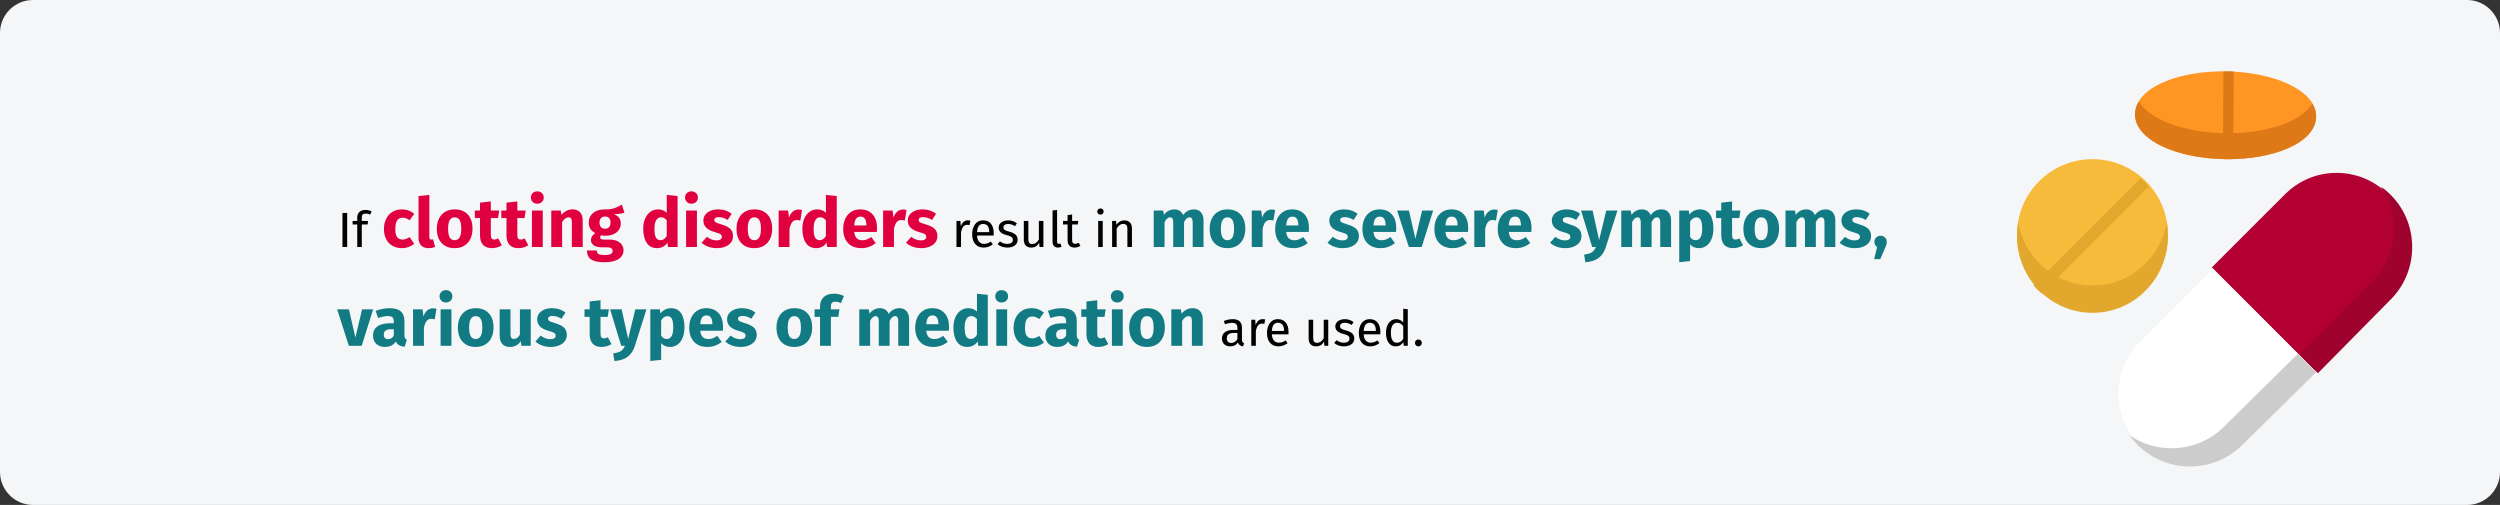 <?xml version="1.0" encoding="UTF-8"?>
<svg xmlns="http://www.w3.org/2000/svg" xmlns:xlink="http://www.w3.org/1999/xlink" width="911px" height="184px" viewBox="0 0 911 184" version="1.1">
  <rect x="0" y="0" width="911" height="184" fill="#333333" stroke="none"/>
  <title>gerinnungsstoerungen-behandlung-en</title>
  <g id="Page-1" stroke="none" stroke-width="1" fill="none" fill-rule="evenodd">
    <g id="vorlage" transform="translate(0, -34186)" fill-rule="nonzero">
      <g id="gerinnungsstoerungen-behandlung-en" transform="translate(0, 34186)">
        <g id="Mask">
          <path d="M12,0 L899,0 C905.6,0 911,5.4 911,12 L911,172 C911,178.6 905.6,184 899,184 L12,184 C5.4,184 0,178.6 0,172 L0,12 C0,5.4 5.4,0 12,0 Z" id="path-1" fill="#F5F6F7"></path>
          <g id="medicine" transform="translate(735, 26)">
            <path d="M46.957,40.045 C36.231,29.318 18.781,29.318 8.056,40.046 C2.861,45.242 0,52.151 0,59.5 C0,66.849 2.861,73.758 8.056,78.954 C13.419,84.318 20.463,87 27.506,87 C34.55,87 41.594,84.318 46.957,78.954 C57.681,68.228 57.681,50.773 46.957,40.045 Z" id="Path" fill="#F7BB3C"></path>
            <path d="M46.962,69.833 C41.598,75.297 34.554,78.03 27.509,78.03 C20.465,78.03 13.42,75.297 8.057,69.833 C4.034,65.734 1.411,60.589 0.433,55 C0.147,56.629 0,58.295 0,59.985 C0,67.472 2.861,74.51 8.057,79.804 C13.42,85.268 20.465,88 27.509,88 C34.554,88 41.598,85.268 46.962,79.804 C53.572,73.069 56.102,63.733 54.564,55 C53.608,60.437 51.077,65.64 46.962,69.833 L46.962,69.833 Z" id="Path" fill="#E2A82D"></path>
            <path d="M98.903,4.627 C92.845,1.785 84.803,0.145 76.257,0.009 C67.715,-0.125 59.621,1.258 53.474,3.907 C46.794,6.786 43.075,10.896 43.001,15.477 C42.928,20.059 46.513,24.283 53.097,27.373 C59.155,30.215 67.197,31.855 75.743,31.99 C76.126,31.997 76.507,32 76.887,32 C85.009,32 92.654,30.623 98.525,28.092 C105.206,25.214 108.925,21.104 108.999,16.523 C109.072,11.941 105.487,7.717 98.903,4.627 L98.903,4.627 Z" id="Path" fill="#FF9522"></path>
            <path d="M98.525,18.669 C92.654,21.184 85.009,22.552 76.887,22.552 C76.507,22.552 76.126,22.549 75.743,22.543 C67.197,22.409 59.155,20.779 53.097,17.953 C48.95,16.019 45.994,13.636 44.391,11 C43.501,12.446 43.027,13.982 43.001,15.577 C42.928,20.131 46.513,24.33 53.097,27.401 C59.155,30.226 67.197,31.856 75.743,31.991 C76.126,31.997 76.507,32 76.887,32 C85.009,32 92.654,30.632 98.525,28.117 C105.206,25.255 108.925,21.17 108.999,16.616 C109.026,14.931 108.552,13.294 107.61,11.745 C105.957,14.431 102.868,16.809 98.525,18.669 Z" id="Path" fill="#DD7917"></path>
            <path d="M108.553,109 L135.211,82.364 C140.229,77.35 142.996,70.68 143,63.584 C143.004,56.488 140.246,49.815 135.235,44.794 C130.223,39.772 123.556,37.004 116.463,37 C116.457,37 116.451,37 116.445,37 C109.358,37 102.696,39.759 97.681,44.769 L71.023,71.405 C71.015,71.412 71.008,71.422 71,71.43 L108.553,109 Z" id="Path" fill="#B30032"></path>
            <path d="M71.436,72.025 C71.444,72.016 71.45,72.008 71.459,72 L44.792,98.635 C39.772,103.65 37.004,110.319 37,117.415 C36.995,124.512 39.753,131.185 44.768,136.206 C49.781,141.228 56.45,143.995 63.545,144 L63.562,144 C70.651,144 77.316,141.241 82.333,136.231 L108.999,109.596 C108.999,109.595 108.999,109.595 109,109.595 L71.436,72.025 Z" id="Path" fill="#FFFFFF"></path>
            <path d="M144,64.082 C144.004,56.908 141.254,50.161 136.255,45.085 C135.126,43.938 133.911,42.909 132.629,42 C135.705,46.471 137.36,51.779 137.357,57.345 C137.352,64.52 134.593,71.264 129.587,76.333 L103,103.262 L109.643,110 L136.231,83.07 C141.236,78.001 143.996,71.257 144,64.082 Z" id="Path" fill="#A0022E"></path>
            <path d="M109,109.653 L102.263,103 L102.263,103.001 L75.302,129.592 C70.23,134.593 63.492,137.347 56.326,137.347 C56.319,137.347 56.314,137.347 56.308,137.347 C50.755,137.344 45.46,135.686 41,132.612 C41.902,133.888 42.922,135.096 44.059,136.219 C49.128,141.232 55.87,143.996 63.044,144 L63.062,144 C70.228,144 76.967,141.246 82.038,136.244 L108.999,109.654 C108.999,109.653 108.999,109.653 109,109.653 L109,109.653 Z" id="Path" fill="#CCCCCC"></path>
            <path d="M46.574,40.425 C46.073,39.924 45.552,39.454 45.023,39 L6,78.03 C6.456,78.559 6.934,79.075 7.433,79.574 C7.935,80.076 8.455,80.545 8.984,81 L48,41.977 C47.545,41.448 47.075,40.928 46.574,40.425 L46.574,40.425 Z" id="Path" fill="#E2A82D"></path>
            <path d="M75.224,0.011 L75,31.93 C75.583,31.959 76.169,31.98 76.759,31.991 C77.102,31.997 77.443,32 77.785,32 C78.117,32 78.445,31.993 78.776,31.988 L79,0.069 C78.41,0.04 77.817,0.018 77.22,0.007 C76.552,-0.004 75.886,-0.001 75.224,0.011 Z" id="Path" fill="#DD7917"></path>
          </g>
        </g>
        <g id="If-clotting-disorder" transform="translate(122.85, 69.725)">
          <polygon id="Path" fill="#000000" points="3.66 7.873 3.66 20.275 1.95 20.275 1.95 7.873"></polygon>
          <path d="M10.392,8.107 C9.888,8.107 9.528,8.218 9.312,8.44 C9.096,8.662 8.988,9.007 8.988,9.475 L8.988,10.789 L11.292,10.789 L11.112,12.067 L8.988,12.067 L8.988,20.275 L7.332,20.275 L7.332,12.067 L5.64,12.067 L5.64,10.789 L7.332,10.789 L7.332,9.493 C7.332,8.677 7.593,8.02 8.115,7.522 C8.637,7.024 9.366,6.775 10.302,6.775 C10.734,6.775 11.121,6.814 11.463,6.892 C11.805,6.97 12.174,7.093 12.57,7.261 L12.048,8.467 C11.508,8.227 10.956,8.107 10.392,8.107 Z" id="Path" fill="#000000"></path>
          <path d="M23.56,6.575 C24.477,6.575 25.302,6.708 26.035,6.975 C26.768,7.242 27.46,7.65 28.11,8.2 L26.41,10.55 C25.577,9.917 24.735,9.6 23.885,9.6 C23.002,9.6 22.335,9.925 21.885,10.575 C21.435,11.225 21.21,12.275 21.21,13.725 C21.21,15.125 21.435,16.117 21.885,16.7 C22.335,17.283 22.985,17.575 23.835,17.575 C24.285,17.575 24.693,17.504 25.06,17.363 C25.427,17.221 25.868,16.992 26.385,16.675 L28.11,19.125 C26.793,20.175 25.302,20.7 23.635,20.7 C22.285,20.7 21.118,20.413 20.135,19.837 C19.152,19.262 18.393,18.454 17.86,17.413 C17.327,16.371 17.06,15.15 17.06,13.75 C17.06,12.35 17.327,11.108 17.86,10.025 C18.393,8.942 19.152,8.096 20.135,7.487 C21.118,6.879 22.26,6.575 23.56,6.575 Z" id="Path" fill="#E0003F"></path>
          <path d="M33.31,20.7 C32.16,20.7 31.264,20.371 30.622,19.712 C29.981,19.054 29.66,18.117 29.66,16.9 L29.66,1.725 L33.61,1.3 L33.61,16.75 C33.61,17.3 33.835,17.575 34.285,17.575 C34.518,17.575 34.735,17.533 34.935,17.45 L35.71,20.25 C34.993,20.55 34.193,20.7 33.31,20.7 Z" id="Path" fill="#E0003F"></path>
          <path d="M42.835,6.575 C44.868,6.575 46.46,7.196 47.61,8.438 C48.76,9.679 49.335,11.417 49.335,13.65 C49.335,15.067 49.072,16.304 48.547,17.363 C48.023,18.421 47.273,19.242 46.297,19.825 C45.322,20.408 44.168,20.7 42.835,20.7 C40.818,20.7 39.231,20.079 38.072,18.837 C36.914,17.596 36.335,15.858 36.335,13.625 C36.335,12.208 36.597,10.971 37.123,9.912 C37.648,8.854 38.398,8.033 39.373,7.45 C40.347,6.867 41.502,6.575 42.835,6.575 Z M42.835,9.475 C42.035,9.475 41.435,9.812 41.035,10.488 C40.635,11.162 40.435,12.208 40.435,13.625 C40.435,15.075 40.631,16.133 41.023,16.8 C41.414,17.467 42.018,17.8 42.835,17.8 C43.635,17.8 44.235,17.462 44.635,16.788 C45.035,16.113 45.235,15.067 45.235,13.65 C45.235,12.2 45.039,11.142 44.648,10.475 C44.256,9.808 43.652,9.475 42.835,9.475 Z" id="Shape" fill="#E0003F"></path>
          <path d="M60.01,19.65 C59.527,19.983 58.964,20.242 58.322,20.425 C57.681,20.608 57.043,20.7 56.41,20.7 C53.51,20.683 52.06,19.083 52.06,15.9 L52.06,9.75 L50.185,9.75 L50.185,7 L52.06,7 L52.06,4.125 L56.01,3.675 L56.01,7 L59.06,7 L58.635,9.75 L56.01,9.75 L56.01,15.85 C56.01,16.467 56.11,16.908 56.31,17.175 C56.51,17.442 56.827,17.575 57.26,17.575 C57.71,17.575 58.185,17.433 58.685,17.15 L60.01,19.65 Z" id="Path" fill="#E0003F"></path>
          <path d="M69.66,19.65 C69.177,19.983 68.614,20.242 67.972,20.425 C67.331,20.608 66.693,20.7 66.06,20.7 C63.16,20.683 61.71,19.083 61.71,15.9 L61.71,9.75 L59.835,9.75 L59.835,7 L61.71,7 L61.71,4.125 L65.66,3.675 L65.66,7 L68.71,7 L68.285,9.75 L65.66,9.75 L65.66,15.85 C65.66,16.467 65.76,16.908 65.96,17.175 C66.16,17.442 66.477,17.575 66.91,17.575 C67.36,17.575 67.835,17.433 68.335,17.15 L69.66,19.65 Z" id="Path" fill="#E0003F"></path>
          <path d="M74.935,7 L74.935,20.275 L70.985,20.275 L70.985,7 L74.935,7 Z M72.935,0 C73.618,0 74.181,0.212 74.623,0.637 C75.064,1.062 75.285,1.6 75.285,2.25 C75.285,2.9 75.064,3.438 74.623,3.862 C74.181,4.287 73.618,4.5 72.935,4.5 C72.252,4.5 71.693,4.287 71.26,3.862 C70.827,3.438 70.61,2.9 70.61,2.25 C70.61,1.6 70.827,1.062 71.26,0.637 C71.693,0.212 72.252,0 72.935,0 Z" id="Shape" fill="#E0003F"></path>
          <path d="M85.81,6.575 C86.96,6.575 87.86,6.925 88.51,7.625 C89.16,8.325 89.485,9.308 89.485,10.575 L89.485,20.275 L85.535,20.275 L85.535,11.25 C85.535,10.583 85.431,10.121 85.222,9.863 C85.014,9.604 84.702,9.475 84.285,9.475 C83.485,9.475 82.718,10.05 81.985,11.2 L81.985,20.275 L78.035,20.275 L78.035,7 L81.485,7 L81.76,8.575 C82.327,7.908 82.939,7.408 83.597,7.075 C84.256,6.742 84.993,6.575 85.81,6.575 Z" id="Path" fill="#E0003F"></path>
          <path d="M104.685,7.775 C103.818,8.125 102.543,8.3 100.86,8.3 C101.727,8.667 102.36,9.117 102.76,9.65 C103.16,10.183 103.36,10.875 103.36,11.725 C103.36,12.575 103.135,13.338 102.685,14.012 C102.235,14.688 101.589,15.217 100.748,15.6 C99.906,15.983 98.918,16.175 97.785,16.175 C97.252,16.175 96.743,16.125 96.26,16.025 C96.127,16.092 96.022,16.196 95.948,16.337 C95.873,16.479 95.835,16.625 95.835,16.775 C95.835,17.025 95.931,17.221 96.123,17.363 C96.314,17.504 96.702,17.575 97.285,17.575 L99.285,17.575 C100.302,17.575 101.193,17.742 101.96,18.075 C102.727,18.408 103.318,18.867 103.735,19.45 C104.152,20.033 104.36,20.692 104.36,21.425 C104.36,22.808 103.764,23.887 102.573,24.663 C101.381,25.438 99.66,25.825 97.41,25.825 C95.793,25.825 94.518,25.654 93.585,25.312 C92.652,24.971 91.998,24.492 91.623,23.875 C91.248,23.258 91.06,22.483 91.06,21.55 L94.61,21.55 C94.61,21.95 94.689,22.267 94.847,22.5 C95.006,22.733 95.293,22.908 95.71,23.025 C96.127,23.142 96.727,23.2 97.51,23.2 C98.593,23.2 99.343,23.071 99.76,22.812 C100.177,22.554 100.385,22.183 100.385,21.7 C100.385,21.3 100.227,20.983 99.91,20.75 C99.593,20.517 99.118,20.4 98.485,20.4 L96.56,20.4 C95.193,20.4 94.172,20.154 93.498,19.663 C92.823,19.171 92.485,18.542 92.485,17.775 C92.485,17.292 92.627,16.821 92.91,16.363 C93.193,15.904 93.577,15.525 94.06,15.225 C93.227,14.775 92.623,14.246 92.248,13.637 C91.873,13.029 91.685,12.292 91.685,11.425 C91.685,9.942 92.218,8.762 93.285,7.888 C94.352,7.013 95.76,6.575 97.51,6.575 C98.843,6.608 99.972,6.475 100.897,6.175 C101.823,5.875 102.777,5.433 103.76,4.85 L104.685,7.775 Z M97.61,9.175 C96.993,9.175 96.506,9.371 96.147,9.762 C95.789,10.154 95.61,10.692 95.61,11.375 C95.61,12.092 95.789,12.646 96.147,13.037 C96.506,13.429 96.993,13.625 97.61,13.625 C98.26,13.625 98.756,13.433 99.097,13.05 C99.439,12.667 99.61,12.092 99.61,11.325 C99.61,9.892 98.943,9.175 97.61,9.175 Z" id="Shape" fill="#E0003F"></path>
          <path d="M124.06,1.725 L124.06,20.275 L120.56,20.275 L120.36,18.725 C119.427,20.042 118.168,20.7 116.585,20.7 C114.935,20.7 113.681,20.067 112.823,18.8 C111.964,17.533 111.535,15.8 111.535,13.6 C111.535,12.25 111.76,11.042 112.21,9.975 C112.66,8.908 113.297,8.075 114.123,7.475 C114.948,6.875 115.893,6.575 116.96,6.575 C118.227,6.575 119.277,6.992 120.11,7.825 L120.11,1.3 L124.06,1.725 Z M117.81,17.8 C118.727,17.8 119.493,17.3 120.11,16.3 L120.11,10.575 C119.793,10.192 119.472,9.908 119.147,9.725 C118.823,9.542 118.452,9.45 118.035,9.45 C117.302,9.45 116.718,9.792 116.285,10.475 C115.852,11.158 115.635,12.208 115.635,13.625 C115.635,15.175 115.823,16.258 116.198,16.875 C116.573,17.492 117.11,17.8 117.81,17.8 Z" id="Shape" fill="#E0003F"></path>
          <path d="M131.11,7 L131.11,20.275 L127.16,20.275 L127.16,7 L131.11,7 Z M129.11,0 C129.793,0 130.356,0.212 130.798,0.637 C131.239,1.062 131.46,1.6 131.46,2.25 C131.46,2.9 131.239,3.438 130.798,3.862 C130.356,4.287 129.793,4.5 129.11,4.5 C128.427,4.5 127.868,4.287 127.435,3.862 C127.002,3.438 126.785,2.9 126.785,2.25 C126.785,1.6 127.002,1.062 127.435,0.637 C127.868,0.212 128.427,0 129.11,0 Z" id="Shape" fill="#E0003F"></path>
          <path d="M138.885,6.575 C139.835,6.575 140.727,6.717 141.56,7 C142.393,7.283 143.127,7.683 143.76,8.2 L142.31,10.425 C141.227,9.742 140.135,9.4 139.035,9.4 C138.518,9.4 138.123,9.488 137.847,9.662 C137.572,9.838 137.435,10.083 137.435,10.4 C137.435,10.65 137.498,10.854 137.623,11.012 C137.748,11.171 138.002,11.333 138.385,11.5 C138.768,11.667 139.36,11.867 140.16,12.1 C141.543,12.5 142.572,13.021 143.248,13.662 C143.923,14.304 144.26,15.192 144.26,16.325 C144.26,17.225 144.002,18.004 143.485,18.663 C142.968,19.321 142.26,19.825 141.36,20.175 C140.46,20.525 139.46,20.7 138.36,20.7 C137.243,20.7 136.206,20.525 135.248,20.175 C134.289,19.825 133.477,19.342 132.81,18.725 L134.735,16.575 C135.852,17.442 137.027,17.875 138.26,17.875 C138.86,17.875 139.331,17.767 139.673,17.55 C140.014,17.333 140.185,17.025 140.185,16.625 C140.185,16.308 140.118,16.058 139.985,15.875 C139.852,15.692 139.593,15.521 139.21,15.363 C138.827,15.204 138.218,15.008 137.385,14.775 C136.068,14.392 135.085,13.858 134.435,13.175 C133.785,12.492 133.46,11.642 133.46,10.625 C133.46,9.858 133.681,9.171 134.123,8.562 C134.564,7.954 135.197,7.471 136.023,7.112 C136.847,6.754 137.802,6.575 138.885,6.575 Z" id="Path" fill="#E0003F"></path>
          <path d="M152.035,6.575 C154.068,6.575 155.66,7.196 156.81,8.438 C157.96,9.679 158.535,11.417 158.535,13.65 C158.535,15.067 158.273,16.304 157.748,17.363 C157.222,18.421 156.472,19.242 155.498,19.825 C154.523,20.408 153.368,20.7 152.035,20.7 C150.018,20.7 148.431,20.079 147.273,18.837 C146.114,17.596 145.535,15.858 145.535,13.625 C145.535,12.208 145.798,10.971 146.322,9.912 C146.847,8.854 147.597,8.033 148.572,7.45 C149.548,6.867 150.702,6.575 152.035,6.575 Z M152.035,9.475 C151.235,9.475 150.635,9.812 150.235,10.488 C149.835,11.162 149.635,12.208 149.635,13.625 C149.635,15.075 149.831,16.133 150.222,16.8 C150.614,17.467 151.218,17.8 152.035,17.8 C152.835,17.8 153.435,17.462 153.835,16.788 C154.235,16.113 154.435,15.067 154.435,13.65 C154.435,12.2 154.239,11.142 153.847,10.475 C153.456,9.808 152.852,9.475 152.035,9.475 Z" id="Shape" fill="#E0003F"></path>
          <path d="M168.085,6.625 C168.568,6.625 169.01,6.683 169.41,6.8 L168.785,10.625 C168.285,10.508 167.885,10.45 167.585,10.45 C166.802,10.45 166.206,10.721 165.798,11.262 C165.389,11.804 165.068,12.617 164.835,13.7 L164.835,20.275 L160.885,20.275 L160.885,7 L164.335,7 L164.66,9.575 C164.96,8.658 165.414,7.938 166.023,7.412 C166.631,6.888 167.318,6.625 168.085,6.625 Z" id="Path" fill="#E0003F"></path>
          <path d="M182.06,1.725 L182.06,20.275 L178.56,20.275 L178.36,18.725 C177.427,20.042 176.168,20.7 174.585,20.7 C172.935,20.7 171.681,20.067 170.822,18.8 C169.964,17.533 169.535,15.8 169.535,13.6 C169.535,12.25 169.76,11.042 170.21,9.975 C170.66,8.908 171.298,8.075 172.123,7.475 C172.947,6.875 173.893,6.575 174.96,6.575 C176.227,6.575 177.277,6.992 178.11,7.825 L178.11,1.3 L182.06,1.725 Z M175.81,17.8 C176.727,17.8 177.493,17.3 178.11,16.3 L178.11,10.575 C177.793,10.192 177.472,9.908 177.148,9.725 C176.822,9.542 176.452,9.45 176.035,9.45 C175.302,9.45 174.718,9.792 174.285,10.475 C173.852,11.158 173.635,12.208 173.635,13.625 C173.635,15.175 173.822,16.258 174.197,16.875 C174.572,17.492 175.11,17.8 175.81,17.8 Z" id="Shape" fill="#E0003F"></path>
          <path d="M196.735,13.375 C196.735,13.925 196.71,14.4 196.66,14.8 L188.435,14.8 C188.568,15.917 188.885,16.7 189.385,17.15 C189.885,17.6 190.577,17.825 191.46,17.825 C191.993,17.825 192.51,17.729 193.01,17.538 C193.51,17.346 194.052,17.05 194.635,16.65 L196.26,18.85 C194.71,20.083 192.985,20.7 191.085,20.7 C188.935,20.7 187.285,20.067 186.135,18.8 C184.985,17.533 184.41,15.833 184.41,13.7 C184.41,12.35 184.652,11.137 185.135,10.062 C185.618,8.988 186.327,8.137 187.26,7.513 C188.193,6.888 189.31,6.575 190.61,6.575 C192.527,6.575 194.027,7.175 195.11,8.375 C196.193,9.575 196.735,11.242 196.735,13.375 Z M192.86,12.25 C192.827,10.217 192.11,9.2 190.71,9.2 C190.027,9.2 189.498,9.45 189.123,9.95 C188.748,10.45 188.518,11.275 188.435,12.425 L192.86,12.425 L192.86,12.25 Z" id="Shape" fill="#E0003F"></path>
          <path d="M206.16,6.625 C206.643,6.625 207.085,6.683 207.485,6.8 L206.86,10.625 C206.36,10.508 205.96,10.45 205.66,10.45 C204.877,10.45 204.281,10.721 203.873,11.262 C203.464,11.804 203.143,12.617 202.91,13.7 L202.91,20.275 L198.96,20.275 L198.96,7 L202.41,7 L202.735,9.575 C203.035,8.658 203.489,7.938 204.097,7.412 C204.706,6.888 205.393,6.625 206.16,6.625 Z" id="Path" fill="#E0003F"></path>
          <path d="M213.36,6.575 C214.31,6.575 215.202,6.717 216.035,7 C216.868,7.283 217.602,7.683 218.235,8.2 L216.785,10.425 C215.702,9.742 214.61,9.4 213.51,9.4 C212.993,9.4 212.597,9.488 212.322,9.662 C212.048,9.838 211.91,10.083 211.91,10.4 C211.91,10.65 211.972,10.854 212.097,11.012 C212.222,11.171 212.477,11.333 212.86,11.5 C213.243,11.667 213.835,11.867 214.635,12.1 C216.018,12.5 217.048,13.021 217.722,13.662 C218.398,14.304 218.735,15.192 218.735,16.325 C218.735,17.225 218.477,18.004 217.96,18.663 C217.443,19.321 216.735,19.825 215.835,20.175 C214.935,20.525 213.935,20.7 212.835,20.7 C211.718,20.7 210.681,20.525 209.722,20.175 C208.764,19.825 207.952,19.342 207.285,18.725 L209.21,16.575 C210.327,17.442 211.502,17.875 212.735,17.875 C213.335,17.875 213.806,17.767 214.148,17.55 C214.489,17.333 214.66,17.025 214.66,16.625 C214.66,16.308 214.593,16.058 214.46,15.875 C214.327,15.692 214.068,15.521 213.685,15.363 C213.302,15.204 212.693,15.008 211.86,14.775 C210.543,14.392 209.56,13.858 208.91,13.175 C208.26,12.492 207.935,11.642 207.935,10.625 C207.935,9.858 208.156,9.171 208.597,8.562 C209.039,7.954 209.673,7.471 210.498,7.112 C211.322,6.754 212.277,6.575 213.36,6.575 Z" id="Path" fill="#E0003F"></path>
          <path d="M229.812,10.573 C230.148,10.573 230.46,10.609 230.748,10.681 L230.442,12.301 C230.154,12.229 229.878,12.193 229.614,12.193 C229.026,12.193 228.552,12.409 228.192,12.841 C227.832,13.273 227.55,13.945 227.346,14.857 L227.346,20.275 L225.69,20.275 L225.69,10.789 L227.112,10.789 L227.274,12.715 C227.526,12.007 227.868,11.473 228.3,11.113 C228.732,10.753 229.236,10.573 229.812,10.573 Z" id="Path" fill="#000000"></path>
          <path d="M239.262,15.253 C239.262,15.529 239.25,15.811 239.226,16.099 L233.178,16.099 C233.25,17.143 233.514,17.911 233.97,18.403 C234.426,18.895 235.014,19.141 235.734,19.141 C236.19,19.141 236.61,19.075 236.994,18.943 C237.378,18.811 237.78,18.601 238.2,18.313 L238.92,19.303 C237.912,20.095 236.808,20.491 235.608,20.491 C234.288,20.491 233.259,20.059 232.521,19.195 C231.783,18.331 231.414,17.143 231.414,15.631 C231.414,14.647 231.573,13.774 231.891,13.012 C232.209,12.25 232.665,11.653 233.259,11.221 C233.853,10.789 234.552,10.573 235.356,10.573 C236.616,10.573 237.582,10.987 238.254,11.815 C238.926,12.643 239.262,13.789 239.262,15.253 Z M237.624,14.767 C237.624,13.831 237.438,13.117 237.066,12.625 C236.694,12.133 236.136,11.887 235.392,11.887 C234.036,11.887 233.298,12.883 233.178,14.875 L237.624,14.875 L237.624,14.767 Z" id="Shape" fill="#000000"></path>
          <path d="M244.482,10.573 C245.13,10.573 245.712,10.663 246.228,10.843 C246.744,11.023 247.236,11.293 247.704,11.653 L247.002,12.697 C246.57,12.421 246.159,12.217 245.769,12.085 C245.379,11.953 244.968,11.887 244.536,11.887 C243.996,11.887 243.57,11.998 243.258,12.22 C242.946,12.442 242.79,12.745 242.79,13.129 C242.79,13.513 242.937,13.813 243.231,14.029 C243.525,14.245 244.056,14.455 244.824,14.659 C245.88,14.923 246.669,15.283 247.191,15.739 C247.713,16.195 247.974,16.819 247.974,17.611 C247.974,18.547 247.611,19.261 246.885,19.753 C246.159,20.245 245.274,20.491 244.23,20.491 C242.79,20.491 241.596,20.077 240.648,19.249 L241.53,18.241 C242.334,18.853 243.222,19.159 244.194,19.159 C244.818,19.159 245.313,19.03 245.679,18.772 C246.045,18.514 246.228,18.163 246.228,17.719 C246.228,17.395 246.162,17.134 246.03,16.936 C245.898,16.738 245.67,16.564 245.346,16.414 C245.022,16.264 244.548,16.105 243.924,15.937 C242.916,15.673 242.187,15.319 241.737,14.875 C241.287,14.431 241.062,13.867 241.062,13.183 C241.062,12.691 241.209,12.244 241.503,11.842 C241.797,11.44 242.205,11.128 242.727,10.906 C243.249,10.684 243.834,10.573 244.482,10.573 Z" id="Path" fill="#000000"></path>
          <path d="M257.37,20.275 L255.948,20.275 L255.822,18.799 C255.462,19.387 255.048,19.816 254.58,20.086 C254.112,20.356 253.542,20.491 252.87,20.491 C252.042,20.491 251.394,20.239 250.926,19.735 C250.458,19.231 250.224,18.517 250.224,17.593 L250.224,10.789 L251.88,10.789 L251.88,17.413 C251.88,18.061 251.994,18.52 252.222,18.79 C252.45,19.06 252.822,19.195 253.338,19.195 C254.262,19.195 255.054,18.649 255.714,17.557 L255.714,10.789 L257.37,10.789 L257.37,20.275 Z" id="Path" fill="#000000"></path>
          <path d="M262.68,20.491 C262.068,20.491 261.585,20.308 261.231,19.942 C260.877,19.576 260.7,19.063 260.7,18.403 L260.7,6.973 L262.356,6.775 L262.356,18.367 C262.356,18.631 262.401,18.823 262.491,18.943 C262.581,19.063 262.734,19.123 262.95,19.123 C263.178,19.123 263.382,19.087 263.562,19.015 L263.994,20.167 C263.598,20.383 263.16,20.491 262.68,20.491 Z" id="Path" fill="#000000"></path>
          <path d="M270.852,19.843 C270.228,20.275 269.52,20.491 268.728,20.491 C267.924,20.491 267.297,20.26 266.847,19.798 C266.397,19.336 266.172,18.667 266.172,17.791 L266.172,12.067 L264.516,12.067 L264.516,10.789 L266.172,10.789 L266.172,8.647 L267.828,8.449 L267.828,10.789 L270.078,10.789 L269.898,12.067 L267.828,12.067 L267.828,17.719 C267.828,18.211 267.915,18.568 268.089,18.79 C268.263,19.012 268.554,19.123 268.962,19.123 C269.334,19.123 269.754,18.997 270.222,18.745 L270.852,19.843 Z" id="Path" fill="#000000"></path>
          <path d="M278.988,10.789 L278.988,20.275 L277.332,20.275 L277.332,10.789 L278.988,10.789 Z M278.142,6.235 C278.49,6.235 278.772,6.343 278.988,6.559 C279.204,6.775 279.312,7.045 279.312,7.369 C279.312,7.693 279.204,7.96 278.988,8.17 C278.772,8.38 278.49,8.485 278.142,8.485 C277.806,8.485 277.53,8.38 277.314,8.17 C277.098,7.96 276.99,7.693 276.99,7.369 C276.99,7.045 277.098,6.775 277.314,6.559 C277.53,6.343 277.806,6.235 278.142,6.235 Z" id="Shape" fill="#000000"></path>
          <path d="M286.872,10.573 C287.736,10.573 288.411,10.831 288.897,11.347 C289.383,11.863 289.626,12.571 289.626,13.471 L289.626,20.275 L287.97,20.275 L287.97,13.705 C287.97,13.033 287.844,12.559 287.592,12.283 C287.34,12.007 286.968,11.869 286.476,11.869 C285.972,11.869 285.528,12.013 285.144,12.301 C284.76,12.589 284.4,13.003 284.064,13.543 L284.064,20.275 L282.408,20.275 L282.408,10.789 L283.83,10.789 L283.974,12.193 C284.31,11.689 284.727,11.293 285.225,11.005 C285.723,10.717 286.272,10.573 286.872,10.573 Z" id="Path" fill="#000000"></path>
          <path d="M312.241,6.575 C313.291,6.575 314.133,6.929 314.766,7.638 C315.399,8.346 315.716,9.325 315.716,10.575 L315.716,20.275 L311.766,20.275 L311.766,11.25 C311.766,10.067 311.391,9.475 310.641,9.475 C310.224,9.475 309.858,9.617 309.541,9.9 C309.224,10.183 308.916,10.617 308.616,11.2 L308.616,20.275 L304.666,20.275 L304.666,11.25 C304.666,10.067 304.291,9.475 303.541,9.475 C303.141,9.475 302.779,9.621 302.454,9.912 C302.128,10.204 301.816,10.633 301.516,11.2 L301.516,20.275 L297.566,20.275 L297.566,7 L301.016,7 L301.291,8.55 C301.808,7.883 302.378,7.388 303.003,7.062 C303.628,6.737 304.341,6.575 305.141,6.575 C305.891,6.575 306.537,6.758 307.079,7.125 C307.62,7.492 308.016,8.008 308.266,8.675 C308.799,7.958 309.387,7.429 310.029,7.088 C310.67,6.746 311.408,6.575 312.241,6.575 Z" id="Path" fill="#117A83"></path>
          <path d="M324.441,6.575 C326.474,6.575 328.066,7.196 329.216,8.438 C330.366,9.679 330.941,11.417 330.941,13.65 C330.941,15.067 330.678,16.304 330.154,17.363 C329.628,18.421 328.878,19.242 327.904,19.825 C326.928,20.408 325.774,20.7 324.441,20.7 C322.424,20.7 320.837,20.079 319.678,18.837 C318.52,17.596 317.941,15.858 317.941,13.625 C317.941,12.208 318.204,10.971 318.728,9.912 C319.253,8.854 320.003,8.033 320.978,7.45 C321.954,6.867 323.108,6.575 324.441,6.575 Z M324.441,9.475 C323.641,9.475 323.041,9.812 322.641,10.488 C322.241,11.162 322.041,12.208 322.041,13.625 C322.041,15.075 322.237,16.133 322.628,16.8 C323.02,17.467 323.624,17.8 324.441,17.8 C325.241,17.8 325.841,17.462 326.241,16.788 C326.641,16.113 326.841,15.067 326.841,13.65 C326.841,12.2 326.645,11.142 326.253,10.475 C325.862,9.808 325.258,9.475 324.441,9.475 Z" id="Shape" fill="#117A83"></path>
          <path d="M340.491,6.625 C340.974,6.625 341.416,6.683 341.816,6.8 L341.191,10.625 C340.691,10.508 340.291,10.45 339.991,10.45 C339.208,10.45 338.612,10.721 338.204,11.262 C337.795,11.804 337.474,12.617 337.241,13.7 L337.241,20.275 L333.291,20.275 L333.291,7 L336.741,7 L337.066,9.575 C337.366,8.658 337.82,7.938 338.428,7.412 C339.037,6.888 339.724,6.625 340.491,6.625 Z" id="Path" fill="#117A83"></path>
          <path d="M354.141,13.375 C354.141,13.925 354.116,14.4 354.066,14.8 L345.841,14.8 C345.974,15.917 346.291,16.7 346.791,17.15 C347.291,17.6 347.983,17.825 348.866,17.825 C349.399,17.825 349.916,17.729 350.416,17.538 C350.916,17.346 351.458,17.05 352.041,16.65 L353.666,18.85 C352.116,20.083 350.391,20.7 348.491,20.7 C346.341,20.7 344.691,20.067 343.541,18.8 C342.391,17.533 341.816,15.833 341.816,13.7 C341.816,12.35 342.058,11.137 342.541,10.062 C343.024,8.988 343.733,8.137 344.666,7.513 C345.599,6.888 346.716,6.575 348.016,6.575 C349.933,6.575 351.433,7.175 352.516,8.375 C353.599,9.575 354.141,11.242 354.141,13.375 Z M350.266,12.25 C350.233,10.217 349.516,9.2 348.116,9.2 C347.433,9.2 346.904,9.45 346.529,9.95 C346.154,10.45 345.924,11.275 345.841,12.425 L350.266,12.425 L350.266,12.25 Z" id="Shape" fill="#117A83"></path>
          <path d="M366.966,6.575 C367.916,6.575 368.808,6.717 369.641,7 C370.474,7.283 371.208,7.683 371.841,8.2 L370.391,10.425 C369.308,9.742 368.216,9.4 367.116,9.4 C366.599,9.4 366.204,9.488 365.928,9.662 C365.654,9.838 365.516,10.083 365.516,10.4 C365.516,10.65 365.579,10.854 365.704,11.012 C365.829,11.171 366.083,11.333 366.466,11.5 C366.849,11.667 367.441,11.867 368.241,12.1 C369.624,12.5 370.654,13.021 371.329,13.662 C372.003,14.304 372.341,15.192 372.341,16.325 C372.341,17.225 372.083,18.004 371.566,18.663 C371.049,19.321 370.341,19.825 369.441,20.175 C368.541,20.525 367.541,20.7 366.441,20.7 C365.324,20.7 364.287,20.525 363.329,20.175 C362.37,19.825 361.558,19.342 360.891,18.725 L362.816,16.575 C363.933,17.442 365.108,17.875 366.341,17.875 C366.941,17.875 367.412,17.767 367.753,17.55 C368.095,17.333 368.266,17.025 368.266,16.625 C368.266,16.308 368.199,16.058 368.066,15.875 C367.933,15.692 367.674,15.521 367.291,15.363 C366.908,15.204 366.299,15.008 365.466,14.775 C364.149,14.392 363.166,13.858 362.516,13.175 C361.866,12.492 361.541,11.642 361.541,10.625 C361.541,9.858 361.762,9.171 362.204,8.562 C362.645,7.954 363.279,7.471 364.103,7.112 C364.928,6.754 365.883,6.575 366.966,6.575 Z" id="Path" fill="#117A83"></path>
          <path d="M385.941,13.375 C385.941,13.925 385.916,14.4 385.866,14.8 L377.641,14.8 C377.774,15.917 378.091,16.7 378.591,17.15 C379.091,17.6 379.783,17.825 380.666,17.825 C381.199,17.825 381.716,17.729 382.216,17.538 C382.716,17.346 383.258,17.05 383.841,16.65 L385.466,18.85 C383.916,20.083 382.191,20.7 380.291,20.7 C378.141,20.7 376.491,20.067 375.341,18.8 C374.191,17.533 373.616,15.833 373.616,13.7 C373.616,12.35 373.858,11.137 374.341,10.062 C374.824,8.988 375.533,8.137 376.466,7.513 C377.399,6.888 378.516,6.575 379.816,6.575 C381.733,6.575 383.233,7.175 384.316,8.375 C385.399,9.575 385.941,11.242 385.941,13.375 Z M382.066,12.25 C382.033,10.217 381.316,9.2 379.916,9.2 C379.233,9.2 378.704,9.45 378.329,9.95 C377.954,10.45 377.724,11.275 377.641,12.425 L382.066,12.425 L382.066,12.25 Z" id="Shape" fill="#117A83"></path>
          <polygon id="Path" fill="#117A83" points="399.391 7 395.216 20.275 390.541 20.275 386.266 7 390.566 7 392.916 17.275 395.366 7"></polygon>
          <path d="M412.166,13.375 C412.166,13.925 412.141,14.4 412.091,14.8 L403.866,14.8 C403.999,15.917 404.316,16.7 404.816,17.15 C405.316,17.6 406.008,17.825 406.891,17.825 C407.424,17.825 407.941,17.729 408.441,17.538 C408.941,17.346 409.483,17.05 410.066,16.65 L411.691,18.85 C410.141,20.083 408.416,20.7 406.516,20.7 C404.366,20.7 402.716,20.067 401.566,18.8 C400.416,17.533 399.841,15.833 399.841,13.7 C399.841,12.35 400.083,11.137 400.566,10.062 C401.049,8.988 401.758,8.137 402.691,7.513 C403.624,6.888 404.741,6.575 406.041,6.575 C407.958,6.575 409.458,7.175 410.541,8.375 C411.624,9.575 412.166,11.242 412.166,13.375 Z M408.291,12.25 C408.258,10.217 407.541,9.2 406.141,9.2 C405.458,9.2 404.928,9.45 404.553,9.95 C404.178,10.45 403.949,11.275 403.866,12.425 L408.291,12.425 L408.291,12.25 Z" id="Shape" fill="#117A83"></path>
          <path d="M421.591,6.625 C422.074,6.625 422.516,6.683 422.916,6.8 L422.291,10.625 C421.791,10.508 421.391,10.45 421.091,10.45 C420.308,10.45 419.712,10.721 419.303,11.262 C418.895,11.804 418.574,12.617 418.341,13.7 L418.341,20.275 L414.391,20.275 L414.391,7 L417.841,7 L418.166,9.575 C418.466,8.658 418.92,7.938 419.529,7.412 C420.137,6.888 420.824,6.625 421.591,6.625 Z" id="Path" fill="#117A83"></path>
          <path d="M435.241,13.375 C435.241,13.925 435.216,14.4 435.166,14.8 L426.941,14.8 C427.074,15.917 427.391,16.7 427.891,17.15 C428.391,17.6 429.083,17.825 429.966,17.825 C430.499,17.825 431.016,17.729 431.516,17.538 C432.016,17.346 432.558,17.05 433.141,16.65 L434.766,18.85 C433.216,20.083 431.491,20.7 429.591,20.7 C427.441,20.7 425.791,20.067 424.641,18.8 C423.491,17.533 422.916,15.833 422.916,13.7 C422.916,12.35 423.158,11.137 423.641,10.062 C424.124,8.988 424.833,8.137 425.766,7.513 C426.699,6.888 427.816,6.575 429.116,6.575 C431.033,6.575 432.533,7.175 433.616,8.375 C434.699,9.575 435.241,11.242 435.241,13.375 Z M431.366,12.25 C431.333,10.217 430.616,9.2 429.216,9.2 C428.533,9.2 428.003,9.45 427.628,9.95 C427.253,10.45 427.024,11.275 426.941,12.425 L431.366,12.425 L431.366,12.25 Z" id="Shape" fill="#117A83"></path>
          <path d="M448.066,6.575 C449.016,6.575 449.908,6.717 450.741,7 C451.574,7.283 452.308,7.683 452.941,8.2 L451.491,10.425 C450.408,9.742 449.316,9.4 448.216,9.4 C447.699,9.4 447.303,9.488 447.029,9.662 C446.753,9.838 446.616,10.083 446.616,10.4 C446.616,10.65 446.678,10.854 446.803,11.012 C446.928,11.171 447.183,11.333 447.566,11.5 C447.949,11.667 448.541,11.867 449.341,12.1 C450.724,12.5 451.753,13.021 452.428,13.662 C453.103,14.304 453.441,15.192 453.441,16.325 C453.441,17.225 453.183,18.004 452.666,18.663 C452.149,19.321 451.441,19.825 450.541,20.175 C449.641,20.525 448.641,20.7 447.541,20.7 C446.424,20.7 445.387,20.525 444.428,20.175 C443.47,19.825 442.658,19.342 441.991,18.725 L443.916,16.575 C445.033,17.442 446.208,17.875 447.441,17.875 C448.041,17.875 448.512,17.767 448.853,17.55 C449.195,17.333 449.366,17.025 449.366,16.625 C449.366,16.308 449.299,16.058 449.166,15.875 C449.033,15.692 448.774,15.521 448.391,15.363 C448.008,15.204 447.399,15.008 446.566,14.775 C445.249,14.392 444.266,13.858 443.616,13.175 C442.966,12.492 442.641,11.642 442.641,10.625 C442.641,9.858 442.862,9.171 443.303,8.562 C443.745,7.954 444.378,7.471 445.204,7.112 C446.029,6.754 446.983,6.575 448.066,6.575 Z" id="Path" fill="#117A83"></path>
          <path d="M462.316,20.3 C461.783,22.017 460.912,23.337 459.704,24.262 C458.495,25.188 456.874,25.708 454.841,25.825 L454.416,23.05 C455.683,22.883 456.62,22.6 457.228,22.2 C457.837,21.8 458.324,21.158 458.691,20.275 L457.341,20.275 L453.291,7 L457.491,7 L459.866,17.75 L462.466,7 L466.541,7 L462.316,20.3 Z" id="Path" fill="#117A83"></path>
          <path d="M482.616,6.575 C483.666,6.575 484.508,6.929 485.141,7.638 C485.774,8.346 486.091,9.325 486.091,10.575 L486.091,20.275 L482.141,20.275 L482.141,11.25 C482.141,10.067 481.766,9.475 481.016,9.475 C480.599,9.475 480.233,9.617 479.916,9.9 C479.599,10.183 479.291,10.617 478.991,11.2 L478.991,20.275 L475.041,20.275 L475.041,11.25 C475.041,10.067 474.666,9.475 473.916,9.475 C473.516,9.475 473.154,9.621 472.829,9.912 C472.503,10.204 472.191,10.633 471.891,11.2 L471.891,20.275 L467.941,20.275 L467.941,7 L471.391,7 L471.666,8.55 C472.183,7.883 472.753,7.388 473.378,7.062 C474.003,6.737 474.716,6.575 475.516,6.575 C476.266,6.575 476.912,6.758 477.454,7.125 C477.995,7.492 478.391,8.008 478.641,8.675 C479.174,7.958 479.762,7.429 480.404,7.088 C481.045,6.746 481.783,6.575 482.616,6.575 Z" id="Path" fill="#117A83"></path>
          <path d="M496.566,6.575 C498.233,6.575 499.474,7.192 500.291,8.425 C501.108,9.658 501.516,11.383 501.516,13.6 C501.516,14.967 501.303,16.188 500.878,17.262 C500.454,18.337 499.841,19.179 499.041,19.788 C498.241,20.396 497.308,20.7 496.241,20.7 C494.908,20.7 493.833,20.242 493.016,19.325 L493.016,25.4 L489.066,25.825 L489.066,7 L492.541,7 L492.741,8.475 C493.258,7.825 493.849,7.346 494.516,7.037 C495.183,6.729 495.866,6.575 496.566,6.575 Z M495.041,17.8 C496.624,17.8 497.416,16.417 497.416,13.65 C497.416,12.083 497.241,10.996 496.891,10.387 C496.541,9.779 496.016,9.475 495.316,9.475 C494.866,9.475 494.445,9.608 494.053,9.875 C493.662,10.142 493.316,10.525 493.016,11.025 L493.016,16.625 C493.549,17.408 494.224,17.8 495.041,17.8 Z" id="Shape" fill="#117A83"></path>
          <path d="M512.316,19.65 C511.833,19.983 511.27,20.242 510.628,20.425 C509.987,20.608 509.349,20.7 508.716,20.7 C505.816,20.683 504.366,19.083 504.366,15.9 L504.366,9.75 L502.491,9.75 L502.491,7 L504.366,7 L504.366,4.125 L508.316,3.675 L508.316,7 L511.366,7 L510.941,9.75 L508.316,9.75 L508.316,15.85 C508.316,16.467 508.416,16.908 508.616,17.175 C508.816,17.442 509.133,17.575 509.566,17.575 C510.016,17.575 510.491,17.433 510.991,17.15 L512.316,19.65 Z" id="Path" fill="#117A83"></path>
          <path d="M518.941,6.575 C520.974,6.575 522.566,7.196 523.716,8.438 C524.866,9.679 525.441,11.417 525.441,13.65 C525.441,15.067 525.178,16.304 524.654,17.363 C524.129,18.421 523.379,19.242 522.404,19.825 C521.428,20.408 520.274,20.7 518.941,20.7 C516.924,20.7 515.337,20.079 514.178,18.837 C513.02,17.596 512.441,15.858 512.441,13.625 C512.441,12.208 512.703,10.971 513.229,9.912 C513.754,8.854 514.504,8.033 515.479,7.45 C516.453,6.867 517.608,6.575 518.941,6.575 Z M518.941,9.475 C518.141,9.475 517.541,9.812 517.141,10.488 C516.741,11.162 516.541,12.208 516.541,13.625 C516.541,15.075 516.737,16.133 517.129,16.8 C517.52,17.467 518.124,17.8 518.941,17.8 C519.741,17.8 520.341,17.462 520.741,16.788 C521.141,16.113 521.341,15.067 521.341,13.65 C521.341,12.2 521.145,11.142 520.754,10.475 C520.362,9.808 519.758,9.475 518.941,9.475 Z" id="Shape" fill="#117A83"></path>
          <path d="M542.466,6.575 C543.516,6.575 544.358,6.929 544.991,7.638 C545.624,8.346 545.941,9.325 545.941,10.575 L545.941,20.275 L541.991,20.275 L541.991,11.25 C541.991,10.067 541.616,9.475 540.866,9.475 C540.449,9.475 540.083,9.617 539.766,9.9 C539.449,10.183 539.141,10.617 538.841,11.2 L538.841,20.275 L534.891,20.275 L534.891,11.25 C534.891,10.067 534.516,9.475 533.766,9.475 C533.366,9.475 533.004,9.621 532.678,9.912 C532.354,10.204 532.041,10.633 531.741,11.2 L531.741,20.275 L527.791,20.275 L527.791,7 L531.241,7 L531.516,8.55 C532.033,7.883 532.604,7.388 533.229,7.062 C533.854,6.737 534.566,6.575 535.366,6.575 C536.116,6.575 536.762,6.758 537.303,7.125 C537.845,7.492 538.241,8.008 538.491,8.675 C539.024,7.958 539.612,7.429 540.254,7.088 C540.895,6.746 541.633,6.575 542.466,6.575 Z" id="Path" fill="#117A83"></path>
          <path d="M553.591,6.575 C554.541,6.575 555.433,6.717 556.266,7 C557.099,7.283 557.833,7.683 558.466,8.2 L557.016,10.425 C555.933,9.742 554.841,9.4 553.741,9.4 C553.224,9.4 552.828,9.488 552.553,9.662 C552.279,9.838 552.141,10.083 552.141,10.4 C552.141,10.65 552.203,10.854 552.328,11.012 C552.453,11.171 552.708,11.333 553.091,11.5 C553.474,11.667 554.066,11.867 554.866,12.1 C556.249,12.5 557.279,13.021 557.953,13.662 C558.629,14.304 558.966,15.192 558.966,16.325 C558.966,17.225 558.708,18.004 558.191,18.663 C557.674,19.321 556.966,19.825 556.066,20.175 C555.166,20.525 554.166,20.7 553.066,20.7 C551.949,20.7 550.912,20.525 549.953,20.175 C548.995,19.825 548.183,19.342 547.516,18.725 L549.441,16.575 C550.558,17.442 551.733,17.875 552.966,17.875 C553.566,17.875 554.037,17.767 554.379,17.55 C554.72,17.333 554.891,17.025 554.891,16.625 C554.891,16.308 554.824,16.058 554.691,15.875 C554.558,15.692 554.299,15.521 553.916,15.363 C553.533,15.204 552.924,15.008 552.091,14.775 C550.774,14.392 549.791,13.858 549.141,13.175 C548.491,12.492 548.166,11.642 548.166,10.625 C548.166,9.858 548.387,9.171 548.828,8.562 C549.27,7.954 549.904,7.471 550.729,7.112 C551.553,6.754 552.508,6.575 553.591,6.575 Z" id="Path" fill="#117A83"></path>
          <path d="M562.441,16.175 C563.074,16.175 563.608,16.392 564.041,16.825 C564.474,17.258 564.691,17.792 564.691,18.425 C564.691,18.792 564.633,19.158 564.516,19.525 C564.399,19.892 564.191,20.408 563.891,21.075 L562.316,24.7 L560.091,24.7 L561.166,20.3 C560.849,20.083 560.604,19.812 560.428,19.488 C560.254,19.163 560.166,18.808 560.166,18.425 C560.166,17.792 560.383,17.258 560.816,16.825 C561.249,16.392 561.791,16.175 562.441,16.175 Z" id="Path" fill="#117A83"></path>
          <polygon id="Path" fill="#117A83" points="13.125 43 8.95 56.275 4.275 56.275 0 43 4.3 43 6.65 53.275 9.1 43"></polygon>
          <path d="M24.525,52.425 C24.525,52.925 24.596,53.292 24.738,53.525 C24.879,53.758 25.108,53.933 25.425,54.05 L24.6,56.625 C23.783,56.558 23.117,56.379 22.6,56.087 C22.083,55.796 21.683,55.333 21.4,54.7 C20.533,56.033 19.2,56.7 17.4,56.7 C16.083,56.7 15.033,56.317 14.25,55.55 C13.467,54.783 13.075,53.783 13.075,52.55 C13.075,51.1 13.608,49.992 14.675,49.225 C15.742,48.458 17.283,48.075 19.3,48.075 L20.65,48.075 L20.65,47.5 C20.65,46.717 20.483,46.179 20.15,45.888 C19.817,45.596 19.233,45.45 18.4,45.45 C17.967,45.45 17.442,45.513 16.825,45.638 C16.208,45.763 15.575,45.933 14.925,46.15 L14.025,43.55 C14.858,43.233 15.713,42.992 16.587,42.825 C17.462,42.658 18.275,42.575 19.025,42.575 C20.925,42.575 22.317,42.967 23.2,43.75 C24.083,44.533 24.525,45.708 24.525,47.275 L24.525,52.425 Z M18.55,53.875 C19.45,53.875 20.15,53.45 20.65,52.6 L20.65,50.25 L19.675,50.25 C18.775,50.25 18.104,50.408 17.663,50.725 C17.221,51.042 17,51.533 17,52.2 C17,52.733 17.137,53.146 17.413,53.438 C17.688,53.729 18.067,53.875 18.55,53.875 Z" id="Shape" fill="#117A83"></path>
          <path d="M34.875,42.625 C35.358,42.625 35.8,42.683 36.2,42.8 L35.575,46.625 C35.075,46.508 34.675,46.45 34.375,46.45 C33.592,46.45 32.996,46.721 32.587,47.263 C32.179,47.804 31.858,48.617 31.625,49.7 L31.625,56.275 L27.675,56.275 L27.675,43 L31.125,43 L31.45,45.575 C31.75,44.658 32.204,43.938 32.812,43.413 C33.421,42.888 34.108,42.625 34.875,42.625 Z" id="Path" fill="#117A83"></path>
          <path d="M41.65,43 L41.65,56.275 L37.7,56.275 L37.7,43 L41.65,43 Z M39.65,36 C40.333,36 40.896,36.212 41.337,36.638 C41.779,37.062 42,37.6 42,38.25 C42,38.9 41.779,39.438 41.337,39.862 C40.896,40.288 40.333,40.5 39.65,40.5 C38.967,40.5 38.408,40.288 37.975,39.862 C37.542,39.438 37.325,38.9 37.325,38.25 C37.325,37.6 37.542,37.062 37.975,36.638 C38.408,36.212 38.967,36 39.65,36 Z" id="Shape" fill="#117A83"></path>
          <path d="M50.5,42.575 C52.533,42.575 54.125,43.196 55.275,44.438 C56.425,45.679 57,47.417 57,49.65 C57,51.067 56.737,52.304 56.212,53.362 C55.688,54.421 54.938,55.242 53.962,55.825 C52.987,56.408 51.833,56.7 50.5,56.7 C48.483,56.7 46.896,56.079 45.737,54.837 C44.579,53.596 44,51.858 44,49.625 C44,48.208 44.263,46.971 44.788,45.913 C45.312,44.854 46.062,44.033 47.038,43.45 C48.013,42.867 49.167,42.575 50.5,42.575 Z M50.5,45.475 C49.7,45.475 49.1,45.812 48.7,46.487 C48.3,47.163 48.1,48.208 48.1,49.625 C48.1,51.075 48.296,52.133 48.688,52.8 C49.079,53.467 49.683,53.8 50.5,53.8 C51.3,53.8 51.9,53.462 52.3,52.788 C52.7,52.112 52.9,51.067 52.9,49.65 C52.9,48.2 52.704,47.142 52.312,46.475 C51.921,45.808 51.317,45.475 50.5,45.475 Z" id="Shape" fill="#117A83"></path>
          <path d="M70.55,56.275 L67.125,56.275 L66.95,54.6 C65.983,56 64.642,56.7 62.925,56.7 C61.708,56.7 60.788,56.333 60.163,55.6 C59.538,54.867 59.225,53.842 59.225,52.525 L59.225,43 L63.175,43 L63.175,52.025 C63.175,52.675 63.279,53.129 63.487,53.388 C63.696,53.646 64.017,53.775 64.45,53.775 C65.283,53.775 66,53.258 66.6,52.225 L66.6,43 L70.55,43 L70.55,56.275 Z" id="Path" fill="#117A83"></path>
          <path d="M78.325,42.575 C79.275,42.575 80.167,42.717 81,43 C81.833,43.283 82.567,43.683 83.2,44.2 L81.75,46.425 C80.667,45.742 79.575,45.4 78.475,45.4 C77.958,45.4 77.562,45.487 77.287,45.663 C77.013,45.837 76.875,46.083 76.875,46.4 C76.875,46.65 76.938,46.854 77.062,47.013 C77.188,47.171 77.442,47.333 77.825,47.5 C78.208,47.667 78.8,47.867 79.6,48.1 C80.983,48.5 82.013,49.021 82.688,49.663 C83.362,50.304 83.7,51.192 83.7,52.325 C83.7,53.225 83.442,54.004 82.925,54.663 C82.408,55.321 81.7,55.825 80.8,56.175 C79.9,56.525 78.9,56.7 77.8,56.7 C76.683,56.7 75.646,56.525 74.688,56.175 C73.729,55.825 72.917,55.342 72.25,54.725 L74.175,52.575 C75.292,53.442 76.467,53.875 77.7,53.875 C78.3,53.875 78.771,53.767 79.112,53.55 C79.454,53.333 79.625,53.025 79.625,52.625 C79.625,52.308 79.558,52.058 79.425,51.875 C79.292,51.692 79.033,51.521 78.65,51.362 C78.267,51.204 77.658,51.008 76.825,50.775 C75.508,50.392 74.525,49.858 73.875,49.175 C73.225,48.492 72.9,47.642 72.9,46.625 C72.9,45.858 73.121,45.171 73.562,44.562 C74.004,43.954 74.638,43.471 75.463,43.112 C76.287,42.754 77.242,42.575 78.325,42.575 Z" id="Path" fill="#117A83"></path>
          <path d="M99.975,55.65 C99.492,55.983 98.929,56.242 98.287,56.425 C97.646,56.608 97.008,56.7 96.375,56.7 C93.475,56.683 92.025,55.083 92.025,51.9 L92.025,45.75 L90.15,45.75 L90.15,43 L92.025,43 L92.025,40.125 L95.975,39.675 L95.975,43 L99.025,43 L98.6,45.75 L95.975,45.75 L95.975,51.85 C95.975,52.467 96.075,52.908 96.275,53.175 C96.475,53.442 96.792,53.575 97.225,53.575 C97.675,53.575 98.15,53.433 98.65,53.15 L99.975,55.65 Z" id="Path" fill="#117A83"></path>
          <path d="M108.5,56.3 C107.967,58.017 107.096,59.337 105.888,60.263 C104.679,61.188 103.058,61.708 101.025,61.825 L100.6,59.05 C101.867,58.883 102.804,58.6 103.412,58.2 C104.021,57.8 104.508,57.158 104.875,56.275 L103.525,56.275 L99.475,43 L103.675,43 L106.05,53.75 L108.65,43 L112.725,43 L108.5,56.3 Z" id="Path" fill="#117A83"></path>
          <path d="M121.625,42.575 C123.292,42.575 124.533,43.192 125.35,44.425 C126.167,45.658 126.575,47.383 126.575,49.6 C126.575,50.967 126.362,52.188 125.938,53.263 C125.513,54.337 124.9,55.179 124.1,55.788 C123.3,56.396 122.367,56.7 121.3,56.7 C119.967,56.7 118.892,56.242 118.075,55.325 L118.075,61.4 L114.125,61.825 L114.125,43 L117.6,43 L117.8,44.475 C118.317,43.825 118.908,43.346 119.575,43.038 C120.242,42.729 120.925,42.575 121.625,42.575 Z M120.1,53.8 C121.683,53.8 122.475,52.417 122.475,49.65 C122.475,48.083 122.3,46.996 121.95,46.388 C121.6,45.779 121.075,45.475 120.375,45.475 C119.925,45.475 119.504,45.608 119.112,45.875 C118.721,46.142 118.375,46.525 118.075,47.025 L118.075,52.625 C118.608,53.408 119.283,53.8 120.1,53.8 Z" id="Shape" fill="#117A83"></path>
          <path d="M140.625,49.375 C140.625,49.925 140.6,50.4 140.55,50.8 L132.325,50.8 C132.458,51.917 132.775,52.7 133.275,53.15 C133.775,53.6 134.467,53.825 135.35,53.825 C135.883,53.825 136.4,53.729 136.9,53.538 C137.4,53.346 137.942,53.05 138.525,52.65 L140.15,54.85 C138.6,56.083 136.875,56.7 134.975,56.7 C132.825,56.7 131.175,56.067 130.025,54.8 C128.875,53.533 128.3,51.833 128.3,49.7 C128.3,48.35 128.542,47.138 129.025,46.062 C129.508,44.987 130.217,44.138 131.15,43.513 C132.083,42.888 133.2,42.575 134.5,42.575 C136.417,42.575 137.917,43.175 139,44.375 C140.083,45.575 140.625,47.242 140.625,49.375 Z M136.75,48.25 C136.717,46.217 136,45.2 134.6,45.2 C133.917,45.2 133.387,45.45 133.012,45.95 C132.637,46.45 132.408,47.275 132.325,48.425 L136.75,48.425 L136.75,48.25 Z" id="Shape" fill="#117A83"></path>
          <path d="M147.525,42.575 C148.475,42.575 149.367,42.717 150.2,43 C151.033,43.283 151.767,43.683 152.4,44.2 L150.95,46.425 C149.867,45.742 148.775,45.4 147.675,45.4 C147.158,45.4 146.762,45.487 146.488,45.663 C146.213,45.837 146.075,46.083 146.075,46.4 C146.075,46.65 146.137,46.854 146.262,47.013 C146.387,47.171 146.642,47.333 147.025,47.5 C147.408,47.667 148,47.867 148.8,48.1 C150.183,48.5 151.213,49.021 151.887,49.663 C152.562,50.304 152.9,51.192 152.9,52.325 C152.9,53.225 152.642,54.004 152.125,54.663 C151.608,55.321 150.9,55.825 150,56.175 C149.1,56.525 148.1,56.7 147,56.7 C145.883,56.7 144.846,56.525 143.887,56.175 C142.929,55.825 142.117,55.342 141.45,54.725 L143.375,52.575 C144.492,53.442 145.667,53.875 146.9,53.875 C147.5,53.875 147.971,53.767 148.312,53.55 C148.654,53.333 148.825,53.025 148.825,52.625 C148.825,52.308 148.758,52.058 148.625,51.875 C148.492,51.692 148.233,51.521 147.85,51.362 C147.467,51.204 146.858,51.008 146.025,50.775 C144.708,50.392 143.725,49.858 143.075,49.175 C142.425,48.492 142.1,47.642 142.1,46.625 C142.1,45.858 142.321,45.171 142.762,44.562 C143.204,43.954 143.838,43.471 144.662,43.112 C145.488,42.754 146.442,42.575 147.525,42.575 Z" id="Path" fill="#117A83"></path>
          <path d="M166.6,42.575 C168.633,42.575 170.225,43.196 171.375,44.438 C172.525,45.679 173.1,47.417 173.1,49.65 C173.1,51.067 172.838,52.304 172.312,53.362 C171.787,54.421 171.037,55.242 170.062,55.825 C169.088,56.408 167.933,56.7 166.6,56.7 C164.583,56.7 162.996,56.079 161.838,54.837 C160.679,53.596 160.1,51.858 160.1,49.625 C160.1,48.208 160.363,46.971 160.887,45.913 C161.412,44.854 162.162,44.033 163.137,43.45 C164.113,42.867 165.267,42.575 166.6,42.575 Z M166.6,45.475 C165.8,45.475 165.2,45.812 164.8,46.487 C164.4,47.163 164.2,48.208 164.2,49.625 C164.2,51.075 164.396,52.133 164.787,52.8 C165.179,53.467 165.783,53.8 166.6,53.8 C167.4,53.8 168,53.462 168.4,52.788 C168.8,52.112 169,51.067 169,49.65 C169,48.2 168.804,47.142 168.412,46.475 C168.021,45.808 167.417,45.475 166.6,45.475 Z" id="Shape" fill="#117A83"></path>
          <path d="M181.525,40.225 C180.958,40.225 180.55,40.358 180.3,40.625 C180.05,40.892 179.925,41.342 179.925,41.975 L179.925,43 L183.05,43 L182.625,45.75 L179.925,45.75 L179.925,56.275 L175.975,56.275 L175.975,45.75 L173.975,45.75 L173.975,43 L175.975,43 L175.975,41.825 C175.975,40.492 176.412,39.404 177.287,38.562 C178.162,37.721 179.417,37.3 181.05,37.3 C182.367,37.3 183.575,37.583 184.675,38.15 L183.6,40.725 C182.933,40.392 182.242,40.225 181.525,40.225 Z" id="Path" fill="#117A83"></path>
          <path d="M204.95,42.575 C206,42.575 206.842,42.929 207.475,43.638 C208.108,44.346 208.425,45.325 208.425,46.575 L208.425,56.275 L204.475,56.275 L204.475,47.25 C204.475,46.067 204.1,45.475 203.35,45.475 C202.933,45.475 202.567,45.617 202.25,45.9 C201.933,46.183 201.625,46.617 201.325,47.2 L201.325,56.275 L197.375,56.275 L197.375,47.25 C197.375,46.067 197,45.475 196.25,45.475 C195.85,45.475 195.488,45.621 195.162,45.913 C194.838,46.204 194.525,46.633 194.225,47.2 L194.225,56.275 L190.275,56.275 L190.275,43 L193.725,43 L194,44.55 C194.517,43.883 195.088,43.388 195.713,43.062 C196.338,42.737 197.05,42.575 197.85,42.575 C198.6,42.575 199.246,42.758 199.787,43.125 C200.329,43.492 200.725,44.008 200.975,44.675 C201.508,43.958 202.096,43.429 202.738,43.087 C203.379,42.746 204.117,42.575 204.95,42.575 Z" id="Path" fill="#117A83"></path>
          <path d="M222.975,49.375 C222.975,49.925 222.95,50.4 222.9,50.8 L214.675,50.8 C214.808,51.917 215.125,52.7 215.625,53.15 C216.125,53.6 216.817,53.825 217.7,53.825 C218.233,53.825 218.75,53.729 219.25,53.538 C219.75,53.346 220.292,53.05 220.875,52.65 L222.5,54.85 C220.95,56.083 219.225,56.7 217.325,56.7 C215.175,56.7 213.525,56.067 212.375,54.8 C211.225,53.533 210.65,51.833 210.65,49.7 C210.65,48.35 210.892,47.138 211.375,46.062 C211.858,44.987 212.567,44.138 213.5,43.513 C214.433,42.888 215.55,42.575 216.85,42.575 C218.767,42.575 220.267,43.175 221.35,44.375 C222.433,45.575 222.975,47.242 222.975,49.375 Z M219.1,48.25 C219.067,46.217 218.35,45.2 216.95,45.2 C216.267,45.2 215.738,45.45 215.363,45.95 C214.988,46.45 214.758,47.275 214.675,48.425 L219.1,48.425 L219.1,48.25 Z" id="Shape" fill="#117A83"></path>
          <path d="M237.1,37.725 L237.1,56.275 L233.6,56.275 L233.4,54.725 C232.467,56.042 231.208,56.7 229.625,56.7 C227.975,56.7 226.721,56.067 225.863,54.8 C225.004,53.533 224.575,51.8 224.575,49.6 C224.575,48.25 224.8,47.042 225.25,45.975 C225.7,44.908 226.338,44.075 227.162,43.475 C227.988,42.875 228.933,42.575 230,42.575 C231.267,42.575 232.317,42.992 233.15,43.825 L233.15,37.3 L237.1,37.725 Z M230.85,53.8 C231.767,53.8 232.533,53.3 233.15,52.3 L233.15,46.575 C232.833,46.192 232.512,45.908 232.188,45.725 C231.863,45.542 231.492,45.45 231.075,45.45 C230.342,45.45 229.758,45.792 229.325,46.475 C228.892,47.158 228.675,48.208 228.675,49.625 C228.675,51.175 228.863,52.258 229.238,52.875 C229.613,53.492 230.15,53.8 230.85,53.8 Z" id="Shape" fill="#117A83"></path>
          <path d="M244.15,43 L244.15,56.275 L240.2,56.275 L240.2,43 L244.15,43 Z M242.15,36 C242.833,36 243.396,36.212 243.838,36.638 C244.279,37.062 244.5,37.6 244.5,38.25 C244.5,38.9 244.279,39.438 243.838,39.862 C243.396,40.288 242.833,40.5 242.15,40.5 C241.467,40.5 240.908,40.288 240.475,39.862 C240.042,39.438 239.825,38.9 239.825,38.25 C239.825,37.6 240.042,37.062 240.475,36.638 C240.908,36.212 241.467,36 242.15,36 Z" id="Shape" fill="#117A83"></path>
          <path d="M253,42.575 C253.917,42.575 254.742,42.708 255.475,42.975 C256.208,43.242 256.9,43.65 257.55,44.2 L255.85,46.55 C255.017,45.917 254.175,45.6 253.325,45.6 C252.442,45.6 251.775,45.925 251.325,46.575 C250.875,47.225 250.65,48.275 250.65,49.725 C250.65,51.125 250.875,52.117 251.325,52.7 C251.775,53.283 252.425,53.575 253.275,53.575 C253.725,53.575 254.133,53.504 254.5,53.362 C254.867,53.221 255.308,52.992 255.825,52.675 L257.55,55.125 C256.233,56.175 254.742,56.7 253.075,56.7 C251.725,56.7 250.558,56.413 249.575,55.837 C248.592,55.263 247.833,54.454 247.3,53.413 C246.767,52.371 246.5,51.15 246.5,49.75 C246.5,48.35 246.767,47.108 247.3,46.025 C247.833,44.942 248.592,44.096 249.575,43.487 C250.558,42.879 251.7,42.575 253,42.575 Z" id="Path" fill="#117A83"></path>
          <path d="M269.525,52.425 C269.525,52.925 269.596,53.292 269.738,53.525 C269.879,53.758 270.108,53.933 270.425,54.05 L269.6,56.625 C268.783,56.558 268.117,56.379 267.6,56.087 C267.083,55.796 266.683,55.333 266.4,54.7 C265.533,56.033 264.2,56.7 262.4,56.7 C261.083,56.7 260.033,56.317 259.25,55.55 C258.467,54.783 258.075,53.783 258.075,52.55 C258.075,51.1 258.608,49.992 259.675,49.225 C260.742,48.458 262.283,48.075 264.3,48.075 L265.65,48.075 L265.65,47.5 C265.65,46.717 265.483,46.179 265.15,45.888 C264.817,45.596 264.233,45.45 263.4,45.45 C262.967,45.45 262.442,45.513 261.825,45.638 C261.208,45.763 260.575,45.933 259.925,46.15 L259.025,43.55 C259.858,43.233 260.712,42.992 261.587,42.825 C262.462,42.658 263.275,42.575 264.025,42.575 C265.925,42.575 267.317,42.967 268.2,43.75 C269.083,44.533 269.525,45.708 269.525,47.275 L269.525,52.425 Z M263.55,53.875 C264.45,53.875 265.15,53.45 265.65,52.6 L265.65,50.25 L264.675,50.25 C263.775,50.25 263.104,50.408 262.663,50.725 C262.221,51.042 262,51.533 262,52.2 C262,52.733 262.137,53.146 262.413,53.438 C262.688,53.729 263.067,53.875 263.55,53.875 Z" id="Shape" fill="#117A83"></path>
          <path d="M281,55.65 C280.517,55.983 279.954,56.242 279.312,56.425 C278.671,56.608 278.033,56.7 277.4,56.7 C274.5,56.683 273.05,55.083 273.05,51.9 L273.05,45.75 L271.175,45.75 L271.175,43 L273.05,43 L273.05,40.125 L277,39.675 L277,43 L280.05,43 L279.625,45.75 L277,45.75 L277,51.85 C277,52.467 277.1,52.908 277.3,53.175 C277.5,53.442 277.817,53.575 278.25,53.575 C278.7,53.575 279.175,53.433 279.675,53.15 L281,55.65 Z" id="Path" fill="#117A83"></path>
          <path d="M286.275,43 L286.275,56.275 L282.325,56.275 L282.325,43 L286.275,43 Z M284.275,36 C284.958,36 285.521,36.212 285.962,36.638 C286.404,37.062 286.625,37.6 286.625,38.25 C286.625,38.9 286.404,39.438 285.962,39.862 C285.521,40.288 284.958,40.5 284.275,40.5 C283.592,40.5 283.033,40.288 282.6,39.862 C282.167,39.438 281.95,38.9 281.95,38.25 C281.95,37.6 282.167,37.062 282.6,36.638 C283.033,36.212 283.592,36 284.275,36 Z" id="Shape" fill="#117A83"></path>
          <path d="M295.125,42.575 C297.158,42.575 298.75,43.196 299.9,44.438 C301.05,45.679 301.625,47.417 301.625,49.65 C301.625,51.067 301.363,52.304 300.837,53.362 C300.312,54.421 299.562,55.242 298.587,55.825 C297.613,56.408 296.458,56.7 295.125,56.7 C293.108,56.7 291.521,56.079 290.363,54.837 C289.204,53.596 288.625,51.858 288.625,49.625 C288.625,48.208 288.887,46.971 289.413,45.913 C289.938,44.854 290.688,44.033 291.663,43.45 C292.637,42.867 293.792,42.575 295.125,42.575 Z M295.125,45.475 C294.325,45.475 293.725,45.812 293.325,46.487 C292.925,47.163 292.725,48.208 292.725,49.625 C292.725,51.075 292.921,52.133 293.312,52.8 C293.704,53.467 294.308,53.8 295.125,53.8 C295.925,53.8 296.525,53.462 296.925,52.788 C297.325,52.112 297.525,51.067 297.525,49.65 C297.525,48.2 297.329,47.142 296.938,46.475 C296.546,45.808 295.942,45.475 295.125,45.475 Z" id="Shape" fill="#117A83"></path>
          <path d="M311.75,42.575 C312.9,42.575 313.8,42.925 314.45,43.625 C315.1,44.325 315.425,45.308 315.425,46.575 L315.425,56.275 L311.475,56.275 L311.475,47.25 C311.475,46.583 311.371,46.121 311.163,45.862 C310.954,45.604 310.642,45.475 310.225,45.475 C309.425,45.475 308.658,46.05 307.925,47.2 L307.925,56.275 L303.975,56.275 L303.975,43 L307.425,43 L307.7,44.575 C308.267,43.908 308.879,43.408 309.538,43.075 C310.196,42.742 310.933,42.575 311.75,42.575 Z" id="Path" fill="#117A83"></path>
          <path d="M329.72,54.061 C329.72,54.445 329.786,54.73 329.918,54.916 C330.05,55.102 330.248,55.243 330.512,55.339 L330.134,56.491 C329.642,56.431 329.246,56.293 328.946,56.077 C328.646,55.861 328.424,55.525 328.28,55.069 C327.644,56.017 326.702,56.491 325.454,56.491 C324.518,56.491 323.78,56.227 323.24,55.699 C322.7,55.171 322.43,54.481 322.43,53.629 C322.43,52.621 322.793,51.847 323.519,51.307 C324.245,50.767 325.274,50.497 326.606,50.497 L328.064,50.497 L328.064,49.795 C328.064,49.123 327.902,48.643 327.578,48.355 C327.254,48.067 326.756,47.923 326.084,47.923 C325.388,47.923 324.536,48.091 323.528,48.427 L323.114,47.221 C324.29,46.789 325.382,46.573 326.39,46.573 C327.506,46.573 328.34,46.846 328.892,47.392 C329.444,47.938 329.72,48.715 329.72,49.723 L329.72,54.061 Z M325.832,55.249 C326.78,55.249 327.524,54.757 328.064,53.773 L328.064,51.595 L326.822,51.595 C325.07,51.595 324.194,52.243 324.194,53.539 C324.194,54.103 324.332,54.529 324.608,54.817 C324.884,55.105 325.292,55.249 325.832,55.249 Z" id="Shape" fill="#000000"></path>
          <path d="M337.244,46.573 C337.58,46.573 337.892,46.609 338.18,46.681 L337.874,48.301 C337.586,48.229 337.31,48.193 337.046,48.193 C336.458,48.193 335.984,48.409 335.624,48.841 C335.264,49.273 334.982,49.945 334.778,50.857 L334.778,56.275 L333.122,56.275 L333.122,46.789 L334.544,46.789 L334.706,48.715 C334.958,48.007 335.3,47.473 335.732,47.113 C336.164,46.753 336.668,46.573 337.244,46.573 Z" id="Path" fill="#000000"></path>
          <path d="M346.694,51.253 C346.694,51.529 346.682,51.811 346.658,52.099 L340.61,52.099 C340.682,53.143 340.946,53.911 341.402,54.403 C341.858,54.895 342.446,55.141 343.166,55.141 C343.622,55.141 344.042,55.075 344.426,54.943 C344.81,54.811 345.212,54.601 345.632,54.313 L346.352,55.303 C345.344,56.095 344.24,56.491 343.04,56.491 C341.72,56.491 340.691,56.059 339.953,55.195 C339.215,54.331 338.846,53.143 338.846,51.631 C338.846,50.647 339.005,49.774 339.323,49.012 C339.641,48.25 340.097,47.653 340.691,47.221 C341.285,46.789 341.984,46.573 342.788,46.573 C344.048,46.573 345.014,46.987 345.686,47.815 C346.358,48.643 346.694,49.789 346.694,51.253 Z M345.056,50.767 C345.056,49.831 344.87,49.117 344.498,48.625 C344.126,48.133 343.568,47.887 342.824,47.887 C341.468,47.887 340.73,48.883 340.61,50.875 L345.056,50.875 L345.056,50.767 Z" id="Shape" fill="#000000"></path>
          <path d="M361.166,56.275 L359.744,56.275 L359.618,54.799 C359.258,55.387 358.844,55.816 358.376,56.086 C357.908,56.356 357.338,56.491 356.666,56.491 C355.838,56.491 355.19,56.239 354.722,55.735 C354.254,55.231 354.02,54.517 354.02,53.593 L354.02,46.789 L355.676,46.789 L355.676,53.413 C355.676,54.061 355.79,54.52 356.018,54.79 C356.246,55.06 356.618,55.195 357.134,55.195 C358.058,55.195 358.85,54.649 359.51,53.557 L359.51,46.789 L361.166,46.789 L361.166,56.275 Z" id="Path" fill="#000000"></path>
          <path d="M367.16,46.573 C367.808,46.573 368.39,46.663 368.906,46.843 C369.422,47.023 369.914,47.293 370.382,47.653 L369.68,48.697 C369.248,48.421 368.837,48.217 368.447,48.085 C368.057,47.953 367.646,47.887 367.214,47.887 C366.674,47.887 366.248,47.998 365.936,48.22 C365.624,48.442 365.468,48.745 365.468,49.129 C365.468,49.513 365.615,49.813 365.909,50.029 C366.203,50.245 366.734,50.455 367.502,50.659 C368.558,50.923 369.347,51.283 369.869,51.739 C370.391,52.195 370.652,52.819 370.652,53.611 C370.652,54.547 370.289,55.261 369.563,55.753 C368.837,56.245 367.952,56.491 366.908,56.491 C365.468,56.491 364.274,56.077 363.326,55.249 L364.208,54.241 C365.012,54.853 365.9,55.159 366.872,55.159 C367.496,55.159 367.991,55.03 368.357,54.772 C368.723,54.514 368.906,54.163 368.906,53.719 C368.906,53.395 368.84,53.134 368.708,52.936 C368.576,52.738 368.348,52.564 368.024,52.414 C367.7,52.264 367.226,52.105 366.602,51.937 C365.594,51.673 364.865,51.319 364.415,50.875 C363.965,50.431 363.74,49.867 363.74,49.183 C363.74,48.691 363.887,48.244 364.181,47.842 C364.475,47.44 364.883,47.128 365.405,46.906 C365.927,46.684 366.512,46.573 367.16,46.573 Z" id="Path" fill="#000000"></path>
          <path d="M380.156,51.253 C380.156,51.529 380.144,51.811 380.12,52.099 L374.072,52.099 C374.144,53.143 374.408,53.911 374.864,54.403 C375.32,54.895 375.908,55.141 376.628,55.141 C377.084,55.141 377.504,55.075 377.888,54.943 C378.272,54.811 378.674,54.601 379.094,54.313 L379.814,55.303 C378.806,56.095 377.702,56.491 376.502,56.491 C375.182,56.491 374.153,56.059 373.415,55.195 C372.677,54.331 372.308,53.143 372.308,51.631 C372.308,50.647 372.467,49.774 372.785,49.012 C373.103,48.25 373.559,47.653 374.153,47.221 C374.747,46.789 375.446,46.573 376.25,46.573 C377.51,46.573 378.476,46.987 379.148,47.815 C379.82,48.643 380.156,49.789 380.156,51.253 Z M378.518,50.767 C378.518,49.831 378.332,49.117 377.96,48.625 C377.588,48.133 377.03,47.887 376.286,47.887 C374.93,47.887 374.192,48.883 374.072,50.875 L378.518,50.875 L378.518,50.767 Z" id="Shape" fill="#000000"></path>
          <path d="M390.146,42.973 L390.146,56.275 L388.688,56.275 L388.526,54.961 C388.214,55.441 387.824,55.816 387.356,56.086 C386.888,56.356 386.366,56.491 385.79,56.491 C384.662,56.491 383.783,56.047 383.153,55.159 C382.523,54.271 382.208,53.077 382.208,51.577 C382.208,50.605 382.358,49.741 382.658,48.985 C382.958,48.229 383.39,47.638 383.954,47.212 C384.518,46.786 385.178,46.573 385.934,46.573 C386.906,46.573 387.758,46.963 388.49,47.743 L388.49,42.775 L390.146,42.973 Z M386.15,55.177 C386.654,55.177 387.086,55.06 387.446,54.826 C387.806,54.592 388.154,54.241 388.49,53.773 L388.49,49.129 C388.178,48.721 387.845,48.412 387.491,48.202 C387.137,47.992 386.738,47.887 386.294,47.887 C385.562,47.887 384.995,48.193 384.593,48.805 C384.191,49.417 383.99,50.329 383.99,51.541 C383.99,52.765 384.176,53.677 384.548,54.277 C384.92,54.877 385.454,55.177 386.15,55.177 Z" id="Shape" fill="#000000"></path>
          <path d="M393.998,53.989 C394.358,53.989 394.658,54.109 394.898,54.349 C395.138,54.589 395.258,54.883 395.258,55.231 C395.258,55.579 395.138,55.876 394.898,56.122 C394.658,56.368 394.358,56.491 393.998,56.491 C393.65,56.491 393.356,56.368 393.116,56.122 C392.876,55.876 392.756,55.579 392.756,55.231 C392.756,54.883 392.876,54.589 393.116,54.349 C393.356,54.109 393.65,53.989 393.998,53.989 Z" id="Path" fill="#000000"></path>
        </g>
      </g>
    </g>
  </g>
</svg>
